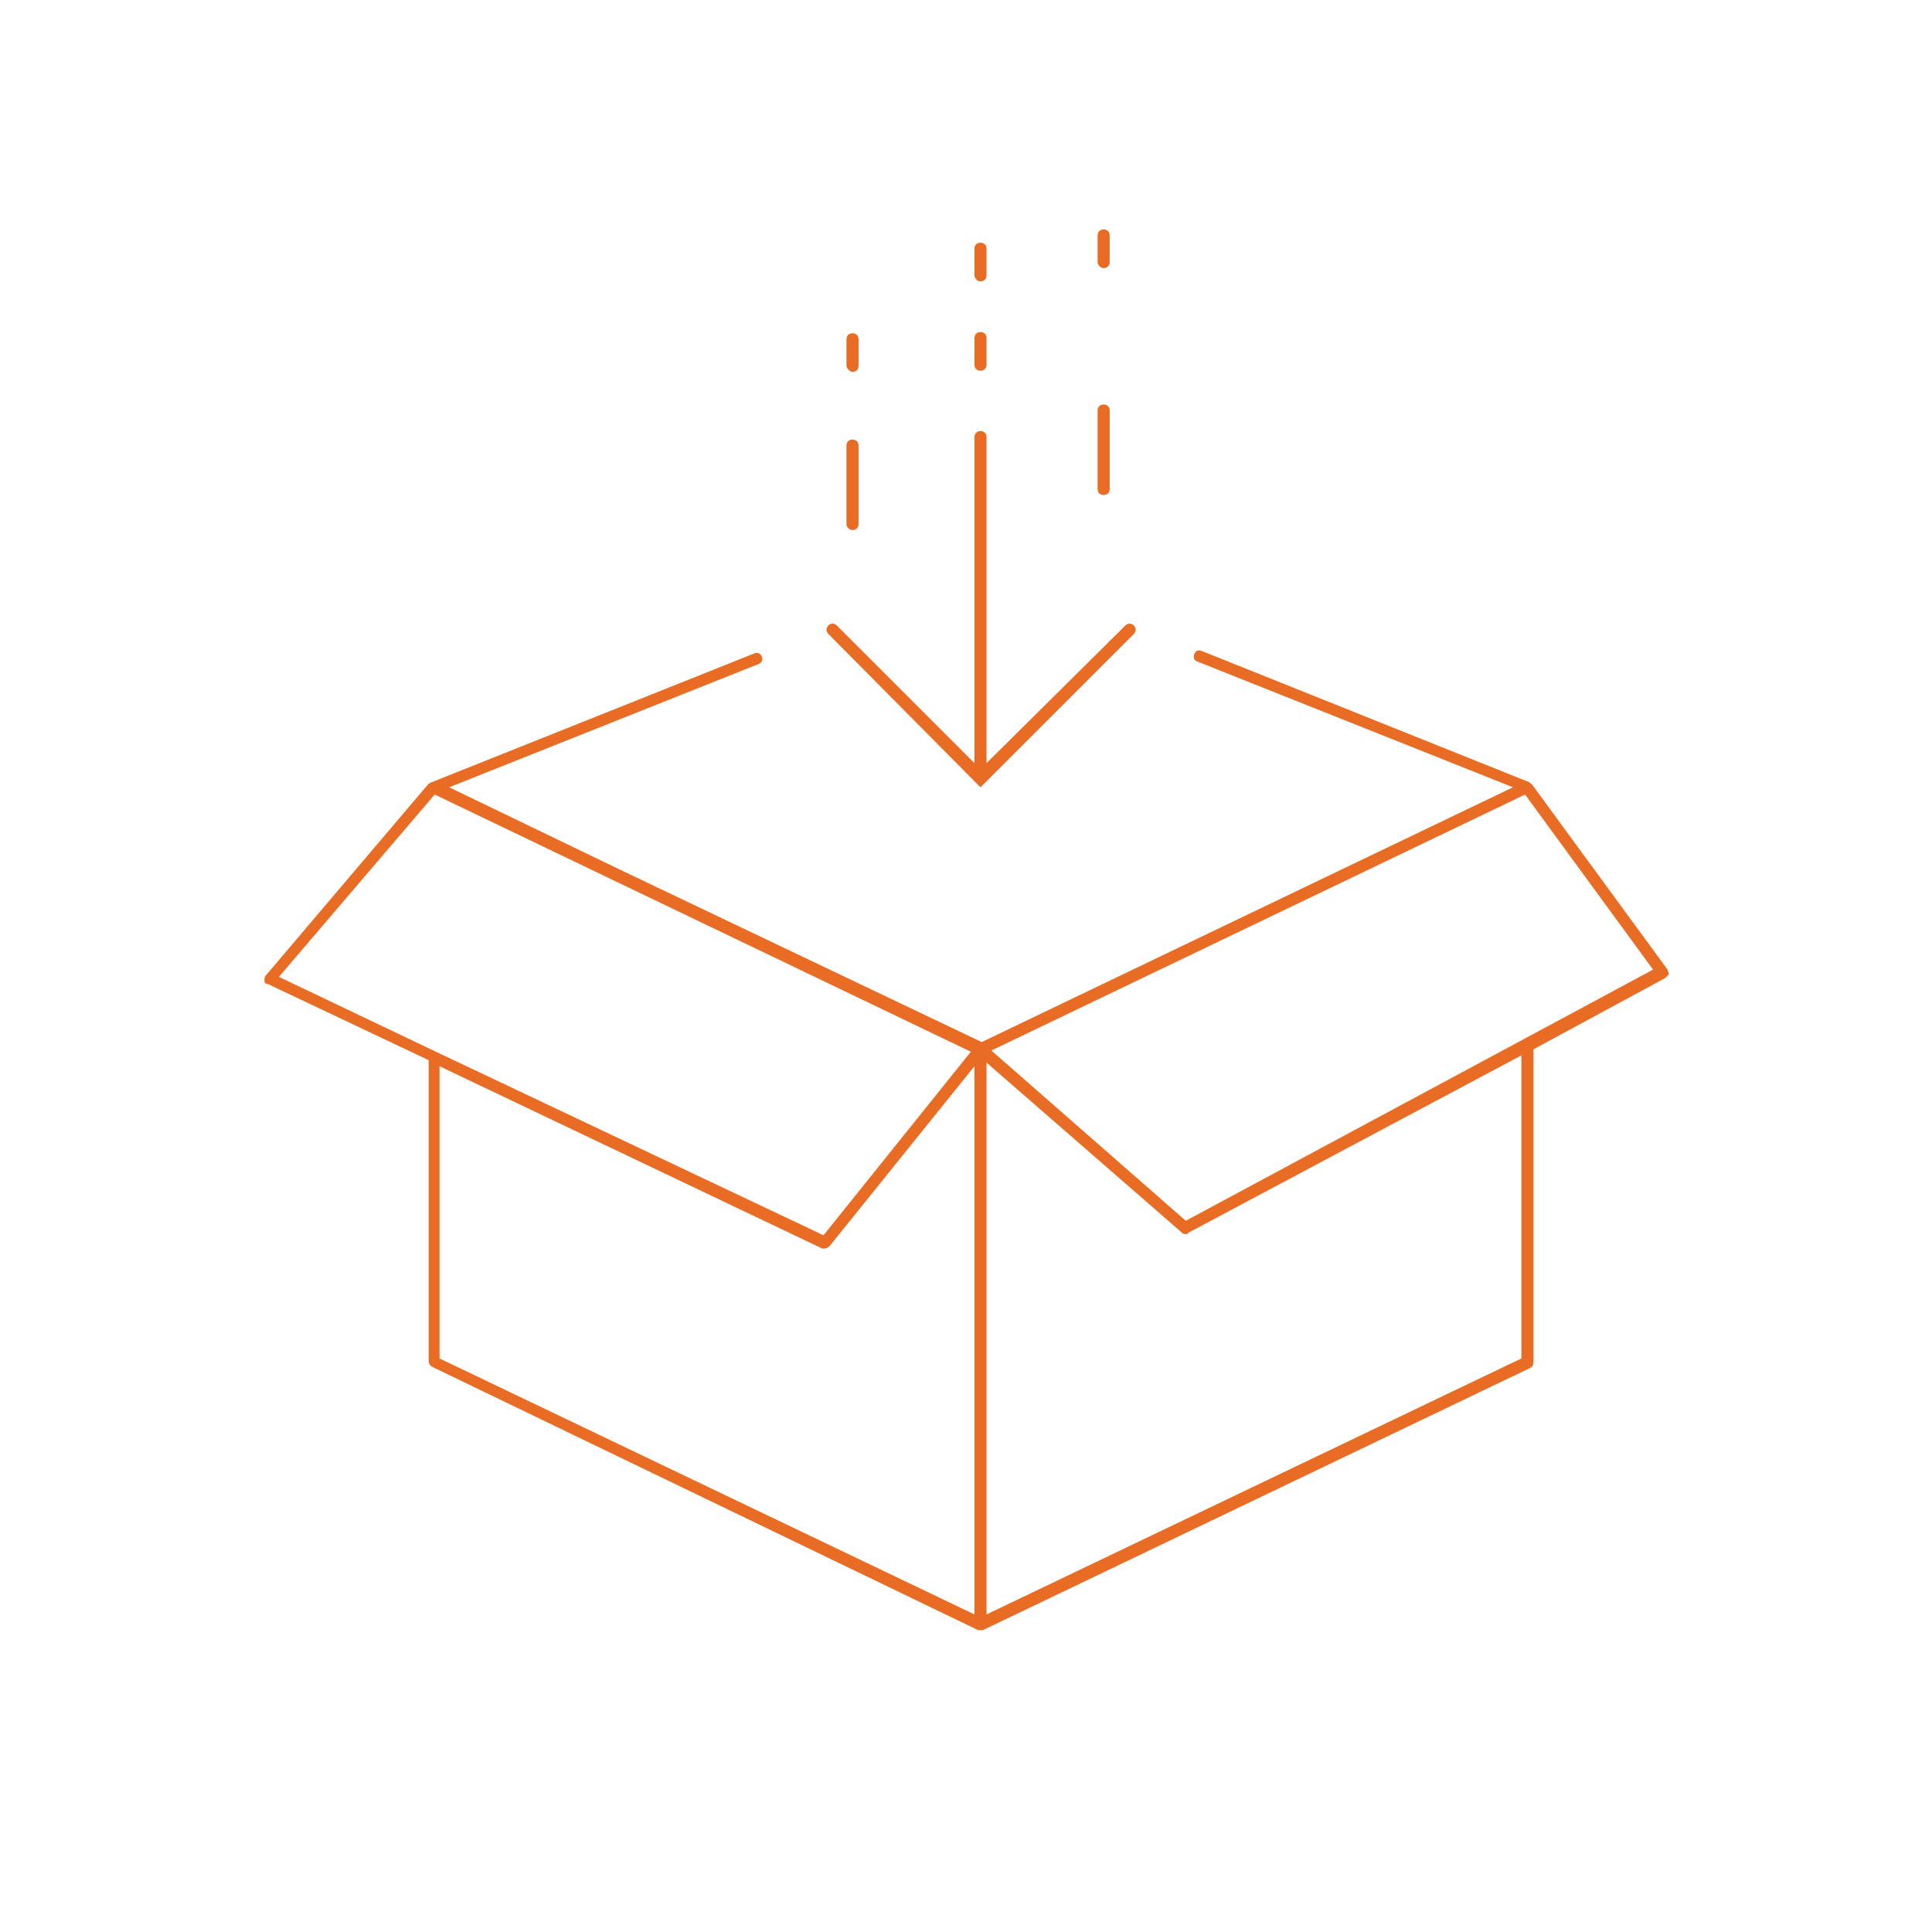 <?xml version="1.0" encoding="utf-8"?>
<!-- Generator: Adobe Illustrator 22.1.0, SVG Export Plug-In . SVG Version: 6.00 Build 0)  -->
<svg version="1.1" id="Vrstva_1" xmlns="http://www.w3.org/2000/svg" xmlns:xlink="http://www.w3.org/1999/xlink" x="0px" y="0px"
	 viewBox="0 0 160 160" enable-background="new 0 0 160 160" xml:space="preserve">
<g>
	<path fill="#E96C24" d="M80.8,64.8C80.8,64.8,80.8,64.8,80.8,64.8l0.4,0.4l0.4-0.4c0,0,0,0,0,0l12.3-12.3c0.2-0.2,0.2-0.5,0-0.7
		s-0.5-0.2-0.7,0L81.7,63.2v-27c0-0.3-0.2-0.5-0.5-0.5s-0.5,0.2-0.5,0.5v27L69.3,51.8c-0.2-0.2-0.5-0.2-0.7,0s-0.2,0.5,0,0.7
		L80.8,64.8z"/>
	<path fill="#E96C24" d="M81.2,23.3c0.3,0,0.5-0.2,0.5-0.5v-2.2c0-0.3-0.2-0.5-0.5-0.5s-0.5,0.2-0.5,0.5v2.2
		C80.7,23,80.9,23.3,81.2,23.3z"/>
	<path fill="#E96C24" d="M91.4,22.2c0.3,0,0.5-0.2,0.5-0.5v-2.2c0-0.3-0.2-0.5-0.5-0.5s-0.5,0.2-0.5,0.5v2.2
		C90.9,21.9,91.1,22.2,91.4,22.2z"/>
	<path fill="#E96C24" d="M81.2,30.7c0.3,0,0.5-0.2,0.5-0.5V28c0-0.3-0.2-0.5-0.5-0.5s-0.5,0.2-0.5,0.5v2.2
		C80.7,30.5,80.9,30.7,81.2,30.7z"/>
	<path fill="#E96C24" d="M70.6,30.8c0.3,0,0.5-0.2,0.5-0.5v-2.2c0-0.3-0.2-0.5-0.5-0.5s-0.5,0.2-0.5,0.5v2.2
		C70.1,30.5,70.4,30.8,70.6,30.8z"/>
	<path fill="#E96C24" d="M70.6,43.9c0.3,0,0.5-0.2,0.5-0.5v-6.5c0-0.3-0.2-0.5-0.5-0.5s-0.5,0.2-0.5,0.5v6.5
		C70.1,43.7,70.4,43.9,70.6,43.9z"/>
	<path fill="#E96C24" d="M91.4,41c0.3,0,0.5-0.2,0.5-0.5V34c0-0.3-0.2-0.5-0.5-0.5s-0.5,0.2-0.5,0.5v6.5C90.9,40.8,91.1,41,91.4,41z
		"/>
	<path fill="#E96C24" d="M138.1,80.3l-11.2-15.3c0,0,0,0,0,0c0,0,0,0-0.1-0.1c0,0-0.1,0-0.1-0.1c0,0,0,0,0,0c0,0,0,0,0,0l0,0
		c0,0,0,0,0,0L99.5,53.9c-0.3-0.1-0.5,0-0.6,0.3s0,0.5,0.3,0.6l26.1,10.4l-44,21.1L51.3,72l-14.1-6.8L62.8,55
		c0.3-0.1,0.4-0.4,0.3-0.6c-0.1-0.3-0.4-0.4-0.6-0.3L35.7,64.8c0,0,0,0,0,0c-0.1,0-0.1,0.1-0.2,0.1c0,0,0,0,0,0L22,80.8
		c-0.1,0.1-0.1,0.3-0.1,0.4c0,0.2,0.1,0.3,0.3,0.3l13.3,6.3v24.9c0,0.2,0.1,0.4,0.3,0.5L81,135c0.1,0,0.1,0,0.2,0c0,0,0,0,0,0
		c0,0,0,0,0,0s0,0,0,0c0,0,0,0,0,0c0.1,0,0.1,0,0.2,0l45.3-21.7c0.2-0.1,0.3-0.3,0.3-0.5V86.9l10.9-5.9c0.1-0.1,0.2-0.2,0.3-0.3
		C138.2,80.5,138.1,80.4,138.1,80.3z M36,65.8l44.4,21.3l-12.2,15.2L36.1,87.1h0l-13-6.2L36,65.8z M36.4,88.3l31.7,15.1
		c0.1,0,0.1,0,0.2,0c0.1,0,0.3-0.1,0.4-0.2l12-14.9v45.4l-44.3-21.2V88.3z M126,112.5l-44.3,21.2V88l16.2,14.1
		c0.1,0.1,0.2,0.1,0.3,0.1c0.1,0,0.2,0,0.2-0.1L126,87.4V112.5z M98.2,101.1L82.1,87l44.2-21.2l10.6,14.5L98.2,101.1z"/>
</g>
</svg>
